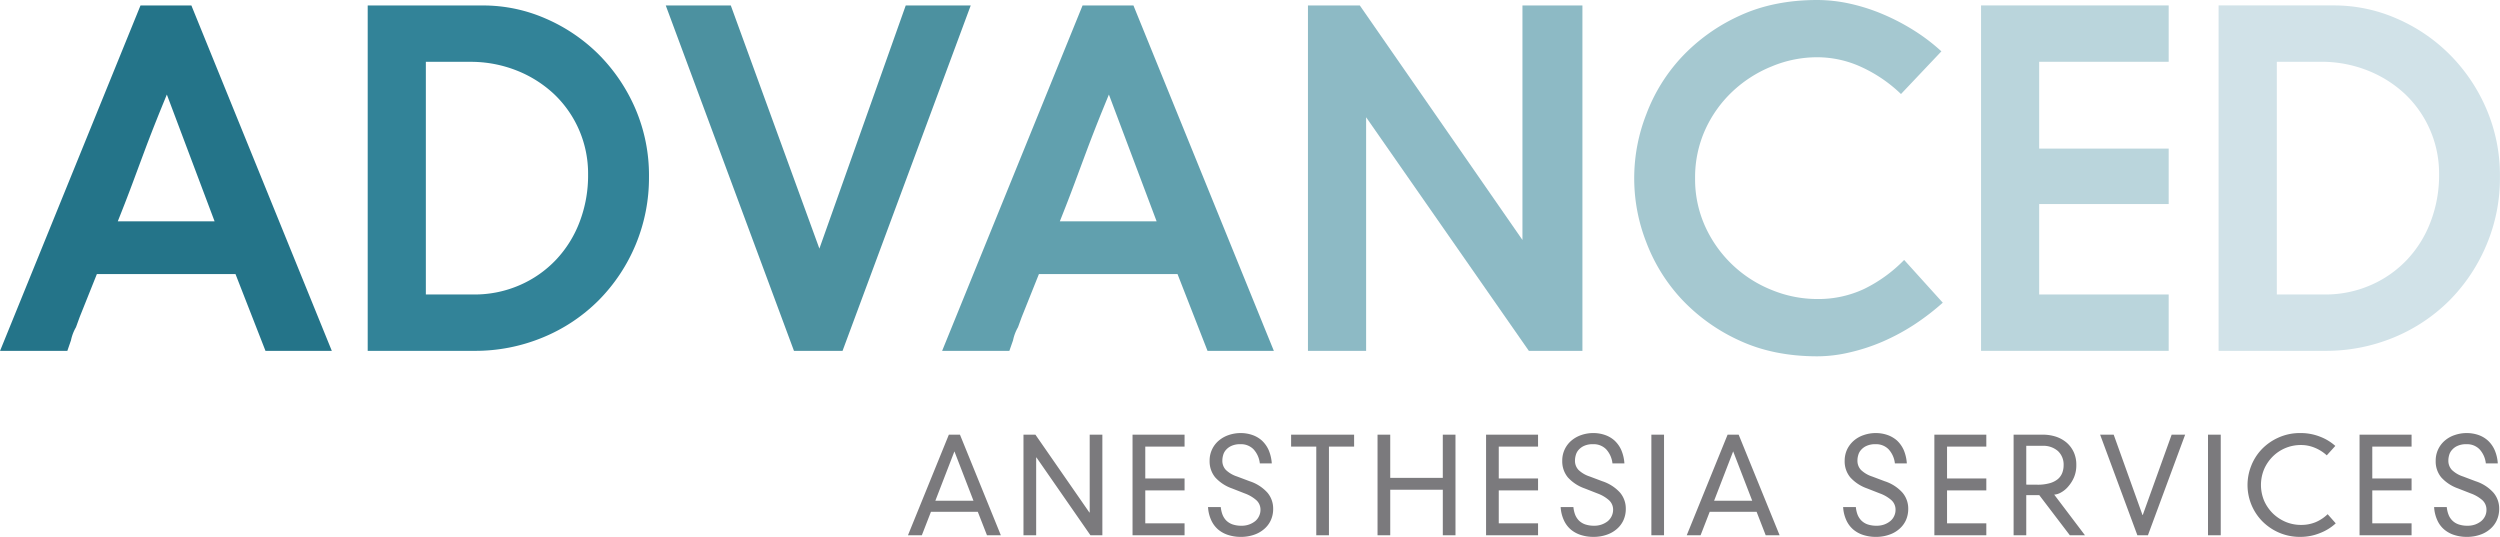 <?xml version="1.0" encoding="UTF-8"?> <svg xmlns="http://www.w3.org/2000/svg" id="Master_Logo_Artwork" data-name="Master Logo Artwork" width="12in" height="2.577in" viewBox="0 0 864 185.553"><defs><style> .cls-1 { fill: #8dbac5; } .cls-2 { fill: #247489; } .cls-3 { fill: #328398; } .cls-4 { fill: #4c91a0; } .cls-5 { fill: #61a0ae; } .cls-6 { fill: #a5c8d0; } .cls-7 { fill: #bad5dc; } .cls-8 { fill: #d1e2e8; } .cls-9 { fill: #7b7a7d; } </style></defs><polygon id="fullLogo" class="cls-1" points="546.891 1.891 526.164 1.891 526.164 82.936 469.956 1.891 452.03 1.891 452.03 121.256 472.133 121.256 472.133 40.523 528.374 121.256 546.891 121.256 546.891 1.891"></polygon><path id="fullLogo-2" data-name="fullLogo" class="cls-2" d="M40.686,76.493q2.821-7.051,5.109-13.196,2.273-6.12,4.792-12.873,1.724-4.539,3.454-8.875c1.141-2.877,2.358-5.835,3.606-8.874L74.144,76.493H40.686M66.124,1.891H48.538L0,121.256H23.256l1.25-3.619a15.16,15.16,0,0,1,1.73-4.539l1.261-3.472,5.966-14.912H81.366l10.364,26.542h22.926L66.124,1.891"></path><path id="fullLogo-3" data-name="fullLogo" class="cls-3" d="M147.161,101.779V21.368h15.245A43.047,43.047,0,0,1,178.504,24.353a40.688,40.688,0,0,1,12.956,8.159A37.847,37.847,0,0,1,203.233,60.31a44.858,44.858,0,0,1-2.907,16.331,39.333,39.333,0,0,1-8.154,13.115,38.121,38.121,0,0,1-12.574,8.793,38.856,38.856,0,0,1-15.95,3.229H147.161m19.802-99.888H127.063V121.256h36.754a60.905,60.905,0,0,0,23.784-4.632,58.843,58.843,0,0,0,19.176-12.725A60.171,60.171,0,0,0,224.28,61.094a58.278,58.278,0,0,0-4.783-23.705A60.546,60.546,0,0,0,206.777,18.694,59.358,59.358,0,0,0,188.477,6.375a53.811,53.811,0,0,0-21.515-4.484"></path><polygon id="fullLogo-4" data-name="fullLogo" class="cls-4" points="335.476 1.891 313.015 1.891 283.173 85.922 252.556 1.891 230.078 1.891 274.386 121.256 291.179 121.256 335.476 1.891"></polygon><path id="fullLogo-5" data-name="fullLogo" class="cls-5" d="M366.275,76.493q2.821-7.051,5.104-13.196,2.273-6.12,4.794-12.873c1.155-3.026,2.297-5.984,3.449-8.875,1.149-2.877,2.361-5.835,3.611-8.874L399.725,76.493H366.275M391.716,1.891H374.13L325.598,121.256h23.233l1.267-3.619a15.289,15.289,0,0,1,1.719-4.539l1.267-3.472,5.966-14.912h47.899l10.367,26.542h22.926l-3.695-9.063v-.013L391.716,1.891"></path><path id="fullLogo-6" data-name="fullLogo" class="cls-6" d="M628.098,0c-10.172,0-19.16,1.836-27.021,5.497A63.416,63.416,0,0,0,581.206,19.721a59.556,59.556,0,0,0-12.242,19.789,60.611,60.611,0,0,0,0,44.21,59.977,59.977,0,0,0,12.242,19.72,63.371,63.371,0,0,0,19.871,14.209c7.861,3.661,16.849,5.499,27.021,5.499a48.964,48.964,0,0,0,11.145-1.35,66.003,66.003,0,0,0,11.466-3.757,73.282,73.282,0,0,0,10.922-5.889,83.613,83.613,0,0,0,9.806-7.537l-13.353-14.777a49.637,49.637,0,0,1-13.886,10.05,37.185,37.185,0,0,1-16.101,3.458,41.347,41.347,0,0,1-15.627-3.066,42.534,42.534,0,0,1-23.03-21.747A39.422,39.422,0,0,1,585.833,61.58,39.877,39.877,0,0,1,589.36,44.763a41.869,41.869,0,0,1,9.441-13.182,43.437,43.437,0,0,1,13.523-8.631,40.643,40.643,0,0,1,15.775-3.162,36.504,36.504,0,0,1,15.061,3.31,49.317,49.317,0,0,1,13.832,9.401l13.967-14.751a65.54,65.54,0,0,0-9.098-6.983A75.047,75.047,0,0,0,651.175,5.105a64.892,64.892,0,0,0-11.533-3.768A53.024,53.024,0,0,0,628.098,0"></path><polygon id="fullLogo-7" data-name="fullLogo" class="cls-7" points="749.511 1.877 684.662 1.877 684.662 121.256 749.511 121.256 749.511 101.779 704.753 101.779 704.753 70.522 749.511 70.522 749.511 51.355 704.753 51.355 704.753 21.354 749.511 21.354 749.511 1.877"></polygon><path id="fullLogo-8" data-name="fullLogo" class="cls-8" d="M786.892,101.779V21.354h15.236a43.206,43.206,0,0,1,16.091,2.986,40.829,40.829,0,0,1,12.972,8.158,37.892,37.892,0,0,1,11.78,27.812,44.907,44.907,0,0,1-2.933,16.331A39.09,39.09,0,0,1,831.895,89.757a38.095,38.095,0,0,1-12.578,8.793,39.024,39.024,0,0,1-15.939,3.229H786.892m19.777-99.902H766.762V121.256H803.541a61.202,61.202,0,0,0,23.794-4.632,59.007,59.007,0,0,0,19.154-12.725,60.363,60.363,0,0,0,12.792-19.1A59.275,59.275,0,0,0,864,61.094a58.081,58.081,0,0,0-4.799-23.719A60.053,60.053,0,0,0,846.489,18.694,58.948,58.948,0,0,0,828.2,6.361a53.806,53.806,0,0,0-21.531-4.484"></path><path id="fullLogo-9" data-name="fullLogo" class="cls-9" d="M686.484,154.349H672.911v11.023h13.573v4.122H672.911v11.385h13.573v4.119h-17.956V150.23h17.956Zm68.715-4.119H750.538l-9.988,27.771h-.089l-9.954-27.771H725.819L738.692,184.998h3.647Zm39.976-.554a17.946,17.946,0,0,0-7.855,1.621,18.354,18.354,0,0,0-5.796,4.134,17.573,17.573,0,0,0-3.566,5.768,17.916,17.916,0,0,0,3.566,18.599,18.361,18.361,0,0,0,5.796,4.147,18.139,18.139,0,0,0,7.855,1.607,17.861,17.861,0,0,0,6.525-1.27,17.133,17.133,0,0,0,5.549-3.405l-2.796-3.162a13.681,13.681,0,0,1-4.093,2.729,12.957,12.957,0,0,1-5.186.974,13.633,13.633,0,0,1-5.154-1.013,14.516,14.516,0,0,1-4.409-2.863,14.326,14.326,0,0,1-3.062-4.365,14.189,14.189,0,0,1-.019-11.104,14.189,14.189,0,0,1,3.019-4.361,13.682,13.682,0,0,1,9.624-3.904,12.205,12.205,0,0,1,4.8.932,13.926,13.926,0,0,1,4.174,2.635l2.957-3.257a17.067,17.067,0,0,0-5.259-3.187,18.027,18.027,0,0,0-6.673-1.257m38.286.554H815.481v34.767h17.979v-4.119h-13.581V169.493h13.581v-4.122h-13.581V154.349h13.581Zm-365.477,0H446.207v4.119h8.698v30.648h4.381V154.349h8.698Zm35.035,0h-4.382v14.927H480.468V150.23H476.079v34.767h4.389v-15.736h18.169v15.736h4.382Zm28.536,0H513.589v34.767h17.966v-4.119H517.976V169.493h13.579v-4.122H517.976V154.349h13.579Zm19.084-.554a12.593,12.593,0,0,0-4.104.675,10.48,10.48,0,0,0-3.4,1.891,9.005,9.005,0,0,0-3.214,7.038,8.669,8.669,0,0,0,1.933,5.701,14.065,14.065,0,0,0,5.802,3.823l4.442,1.741a12.474,12.474,0,0,1,3.89,2.258,4.39,4.39,0,0,1,1.512,3.416,5.185,5.185,0,0,1-1.822,3.89,7.4,7.4,0,0,1-4.722,1.593,9.382,9.382,0,0,1-3.134-.471,5.828,5.828,0,0,1-2.154-1.337,6.165,6.165,0,0,1-1.298-2.026,10.333,10.333,0,0,1-.594-2.609h-4.404a12.57,12.57,0,0,0,1.111,4.54,9.359,9.359,0,0,0,2.395,3.215,10.2,10.2,0,0,0,3.485,1.892,14.097,14.097,0,0,0,4.37.647,13.687,13.687,0,0,0,4.573-.742,10.231,10.231,0,0,0,3.511-2.012,8.635,8.635,0,0,0,2.277-3.053,9.325,9.325,0,0,0,.79-3.904,8.515,8.515,0,0,0-1.965-5.553,14.167,14.167,0,0,0-6.134-3.957l-4.374-1.649a10.026,10.026,0,0,1-3.857-2.255,4.546,4.546,0,0,1-1.23-3.268,6.82,6.82,0,0,1,.285-1.892,4.423,4.423,0,0,1,.993-1.811,5.542,5.542,0,0,1,1.917-1.376,7.099,7.099,0,0,1,3.066-.555,6.027,6.027,0,0,1,4.513,1.755,8.612,8.612,0,0,1,2.18,4.878h4.126a13.973,13.973,0,0,0-1.085-4.621,10.113,10.113,0,0,0-2.339-3.282,9.611,9.611,0,0,0-3.329-1.931,12.153,12.153,0,0,0-4.013-.649m54.937,23.383L598.99,155.998l-6.586,17.061Zm-4.682-22.829L615.044,184.998h-4.808l-3.146-8.104H590.878l-3.148,8.104h-4.789l14.123-34.767h3.829m-191.508,0H391.403v34.767h17.982v-4.119h-13.579V169.493h13.579v-4.122h-13.579V154.349h13.579Zm19.377-.554a12.605,12.605,0,0,0-4.108.675,10.468,10.468,0,0,0-3.398,1.891,8.999,8.999,0,0,0-3.215,7.038,8.683,8.683,0,0,0,1.931,5.701,14.1,14.1,0,0,0,5.804,3.823l4.443,1.741a12.462,12.462,0,0,1,3.89,2.258,4.382,4.382,0,0,1,1.513,3.416,4.885,4.885,0,0,1-.486,2.135,4.954,4.954,0,0,1-1.336,1.755,7.329,7.329,0,0,1-2.096,1.161,7.433,7.433,0,0,1-2.626.432,9.37,9.37,0,0,1-3.134-.471,5.839,5.839,0,0,1-2.154-1.337,6.148,6.148,0,0,1-1.295-2.026,10.243,10.243,0,0,1-.597-2.609h-4.404a12.55,12.55,0,0,0,1.111,4.54,9.369,9.369,0,0,0,2.394,3.215,10.174,10.174,0,0,0,3.488,1.892,14.051,14.051,0,0,0,4.37.647,13.672,13.672,0,0,0,4.571-.742,10.277,10.277,0,0,0,3.511-2.012,8.646,8.646,0,0,0,2.277-3.053,9.329,9.329,0,0,0,.79-3.904,8.516,8.516,0,0,0-1.965-5.553,14.167,14.167,0,0,0-6.134-3.957l-4.376-1.649a10.022,10.022,0,0,1-3.856-2.255,4.544,4.544,0,0,1-1.23-3.268,6.816,6.816,0,0,1,.284-1.892,4.447,4.447,0,0,1,.994-1.811,5.516,5.516,0,0,1,1.917-1.376,7.102,7.102,0,0,1,3.067-.555,6.022,6.022,0,0,1,4.512,1.755,8.598,8.598,0,0,1,2.179,4.878h4.13a14.049,14.049,0,0,0-1.088-4.621,10.111,10.111,0,0,0-2.338-3.282,9.615,9.615,0,0,0-3.329-1.931,12.147,12.147,0,0,0-4.01-.649m-47.79.554h-4.376v26.892h-.112L357.839,150.23h-4.13v34.767h4.387V158.105h.101l18.658,26.892h4.119Zm-44.545,22.829-6.585-17.061-6.589,17.061Zm-4.671-22.829,14.134,34.767h-4.794l-3.17-8.104H321.73l-3.148,8.104h-4.797l14.134-34.767h3.837m238.964,34.756h4.375V150.23h-4.375Zm77.54-35.31a12.397,12.397,0,0,0-4.094.675,10.168,10.168,0,0,0-3.41,1.891,9.478,9.478,0,0,0-2.35,3.014,9.265,9.265,0,0,0-.879,4.024,8.633,8.633,0,0,0,1.939,5.701,14.063,14.063,0,0,0,5.813,3.823l4.44,1.741a12.358,12.358,0,0,1,3.89,2.258,4.378,4.378,0,0,1,1.499,3.416,4.881,4.881,0,0,1-.475,2.135,4.813,4.813,0,0,1-1.356,1.755,7.216,7.216,0,0,1-2.068,1.161,7.58,7.58,0,0,1-2.62.432,9.464,9.464,0,0,1-3.159-.471,5.826,5.826,0,0,1-2.143-1.337,6.216,6.216,0,0,1-1.309-2.026,9.653,9.653,0,0,1-.58-2.609H636.994a12.752,12.752,0,0,0,1.108,4.54,9.255,9.255,0,0,0,2.403,3.215,10.13,10.13,0,0,0,3.48,1.892,13.999,13.999,0,0,0,4.362.647,13.46,13.46,0,0,0,4.551-.742,10.019,10.019,0,0,0,3.533-2.012,8.767,8.767,0,0,0,2.283-3.053,9.559,9.559,0,0,0,.784-3.904,8.511,8.511,0,0,0-1.973-5.553,14.04,14.04,0,0,0-6.131-3.957l-4.378-1.649a10.018,10.018,0,0,1-3.842-2.255,4.578,4.578,0,0,1-1.229-3.268,6.327,6.327,0,0,1,.282-1.892,4.304,4.304,0,0,1,1.002-1.811,5.335,5.335,0,0,1,1.917-1.376,7.078,7.078,0,0,1,3.067-.555,5.976,5.976,0,0,1,4.49,1.755,8.515,8.515,0,0,1,2.182,4.878h4.127a14.172,14.172,0,0,0-1.074-4.621,10.242,10.242,0,0,0-2.324-3.282,9.915,9.915,0,0,0-3.342-1.931,12.092,12.092,0,0,0-4.011-.649m53.218,17.844h2.682a14.891,14.891,0,0,0,4.249-.527,7.516,7.516,0,0,0,2.783-1.404,5.291,5.291,0,0,0,1.532-2.149,7.201,7.201,0,0,0,.474-2.634,6.376,6.376,0,0,0-1.945-4.903,7.661,7.661,0,0,0-5.405-1.823h-5.559v13.397l.494.028.695.014m4.459-17.29a14.599,14.599,0,0,1,4.641.703,11.084,11.084,0,0,1,3.681,2.066,9.765,9.765,0,0,1,2.449,3.294,10.364,10.364,0,0,1,.88,4.445,10.625,10.625,0,0,1-.784,4.2,11.913,11.913,0,0,1-1.987,3.176,8.747,8.747,0,0,1-2.47,2.065,5.474,5.474,0,0,1-2.4.77l10.632,14.047h-5.227l-10.565-13.872h-4.498v13.872H695.914V150.23h10.023m61.568,0h-4.404v34.756h4.404Zm84.982-.554a12.444,12.444,0,0,0-4.08.675,10.008,10.008,0,0,0-3.409,1.891,9.028,9.028,0,0,0-3.201,7.038,8.609,8.609,0,0,0,1.912,5.701,14.105,14.105,0,0,0,5.794,3.823l4.445,1.741a12.439,12.439,0,0,1,3.904,2.258,4.414,4.414,0,0,1,1.49,3.416,4.906,4.906,0,0,1-.463,2.135,5.17,5.17,0,0,1-1.353,1.755,7.315,7.315,0,0,1-2.074,1.161,7.67,7.67,0,0,1-2.645.432,9.233,9.233,0,0,1-3.119-.471,5.628,5.628,0,0,1-3.46-3.363,9.446,9.446,0,0,1-.6-2.609h-4.376a12.603,12.603,0,0,0,1.1,4.54,9,9,0,0,0,2.397,3.215,10.078,10.078,0,0,0,3.479,1.892,13.991,13.991,0,0,0,4.356.647,13.615,13.615,0,0,0,4.571-.742,10.207,10.207,0,0,0,3.518-2.012,8.712,8.712,0,0,0,2.269-3.053,9.561,9.561,0,0,0,.797-3.904,8.437,8.437,0,0,0-1.972-5.553,14.01,14.01,0,0,0-6.145-3.957l-4.365-1.649a9.951,9.951,0,0,1-3.853-2.255,4.628,4.628,0,0,1-1.231-3.268,6.693,6.693,0,0,1,.285-1.892,4.321,4.321,0,0,1,1.013-1.811,5.239,5.239,0,0,1,1.917-1.376,7.022,7.022,0,0,1,3.048-.555,5.991,5.991,0,0,1,4.509,1.755,8.515,8.515,0,0,1,2.182,4.878h4.128a13.864,13.864,0,0,0-1.089-4.621,9.897,9.897,0,0,0-2.336-3.282,9.602,9.602,0,0,0-3.304-1.931,12.363,12.363,0,0,0-4.037-.649"></path></svg> 